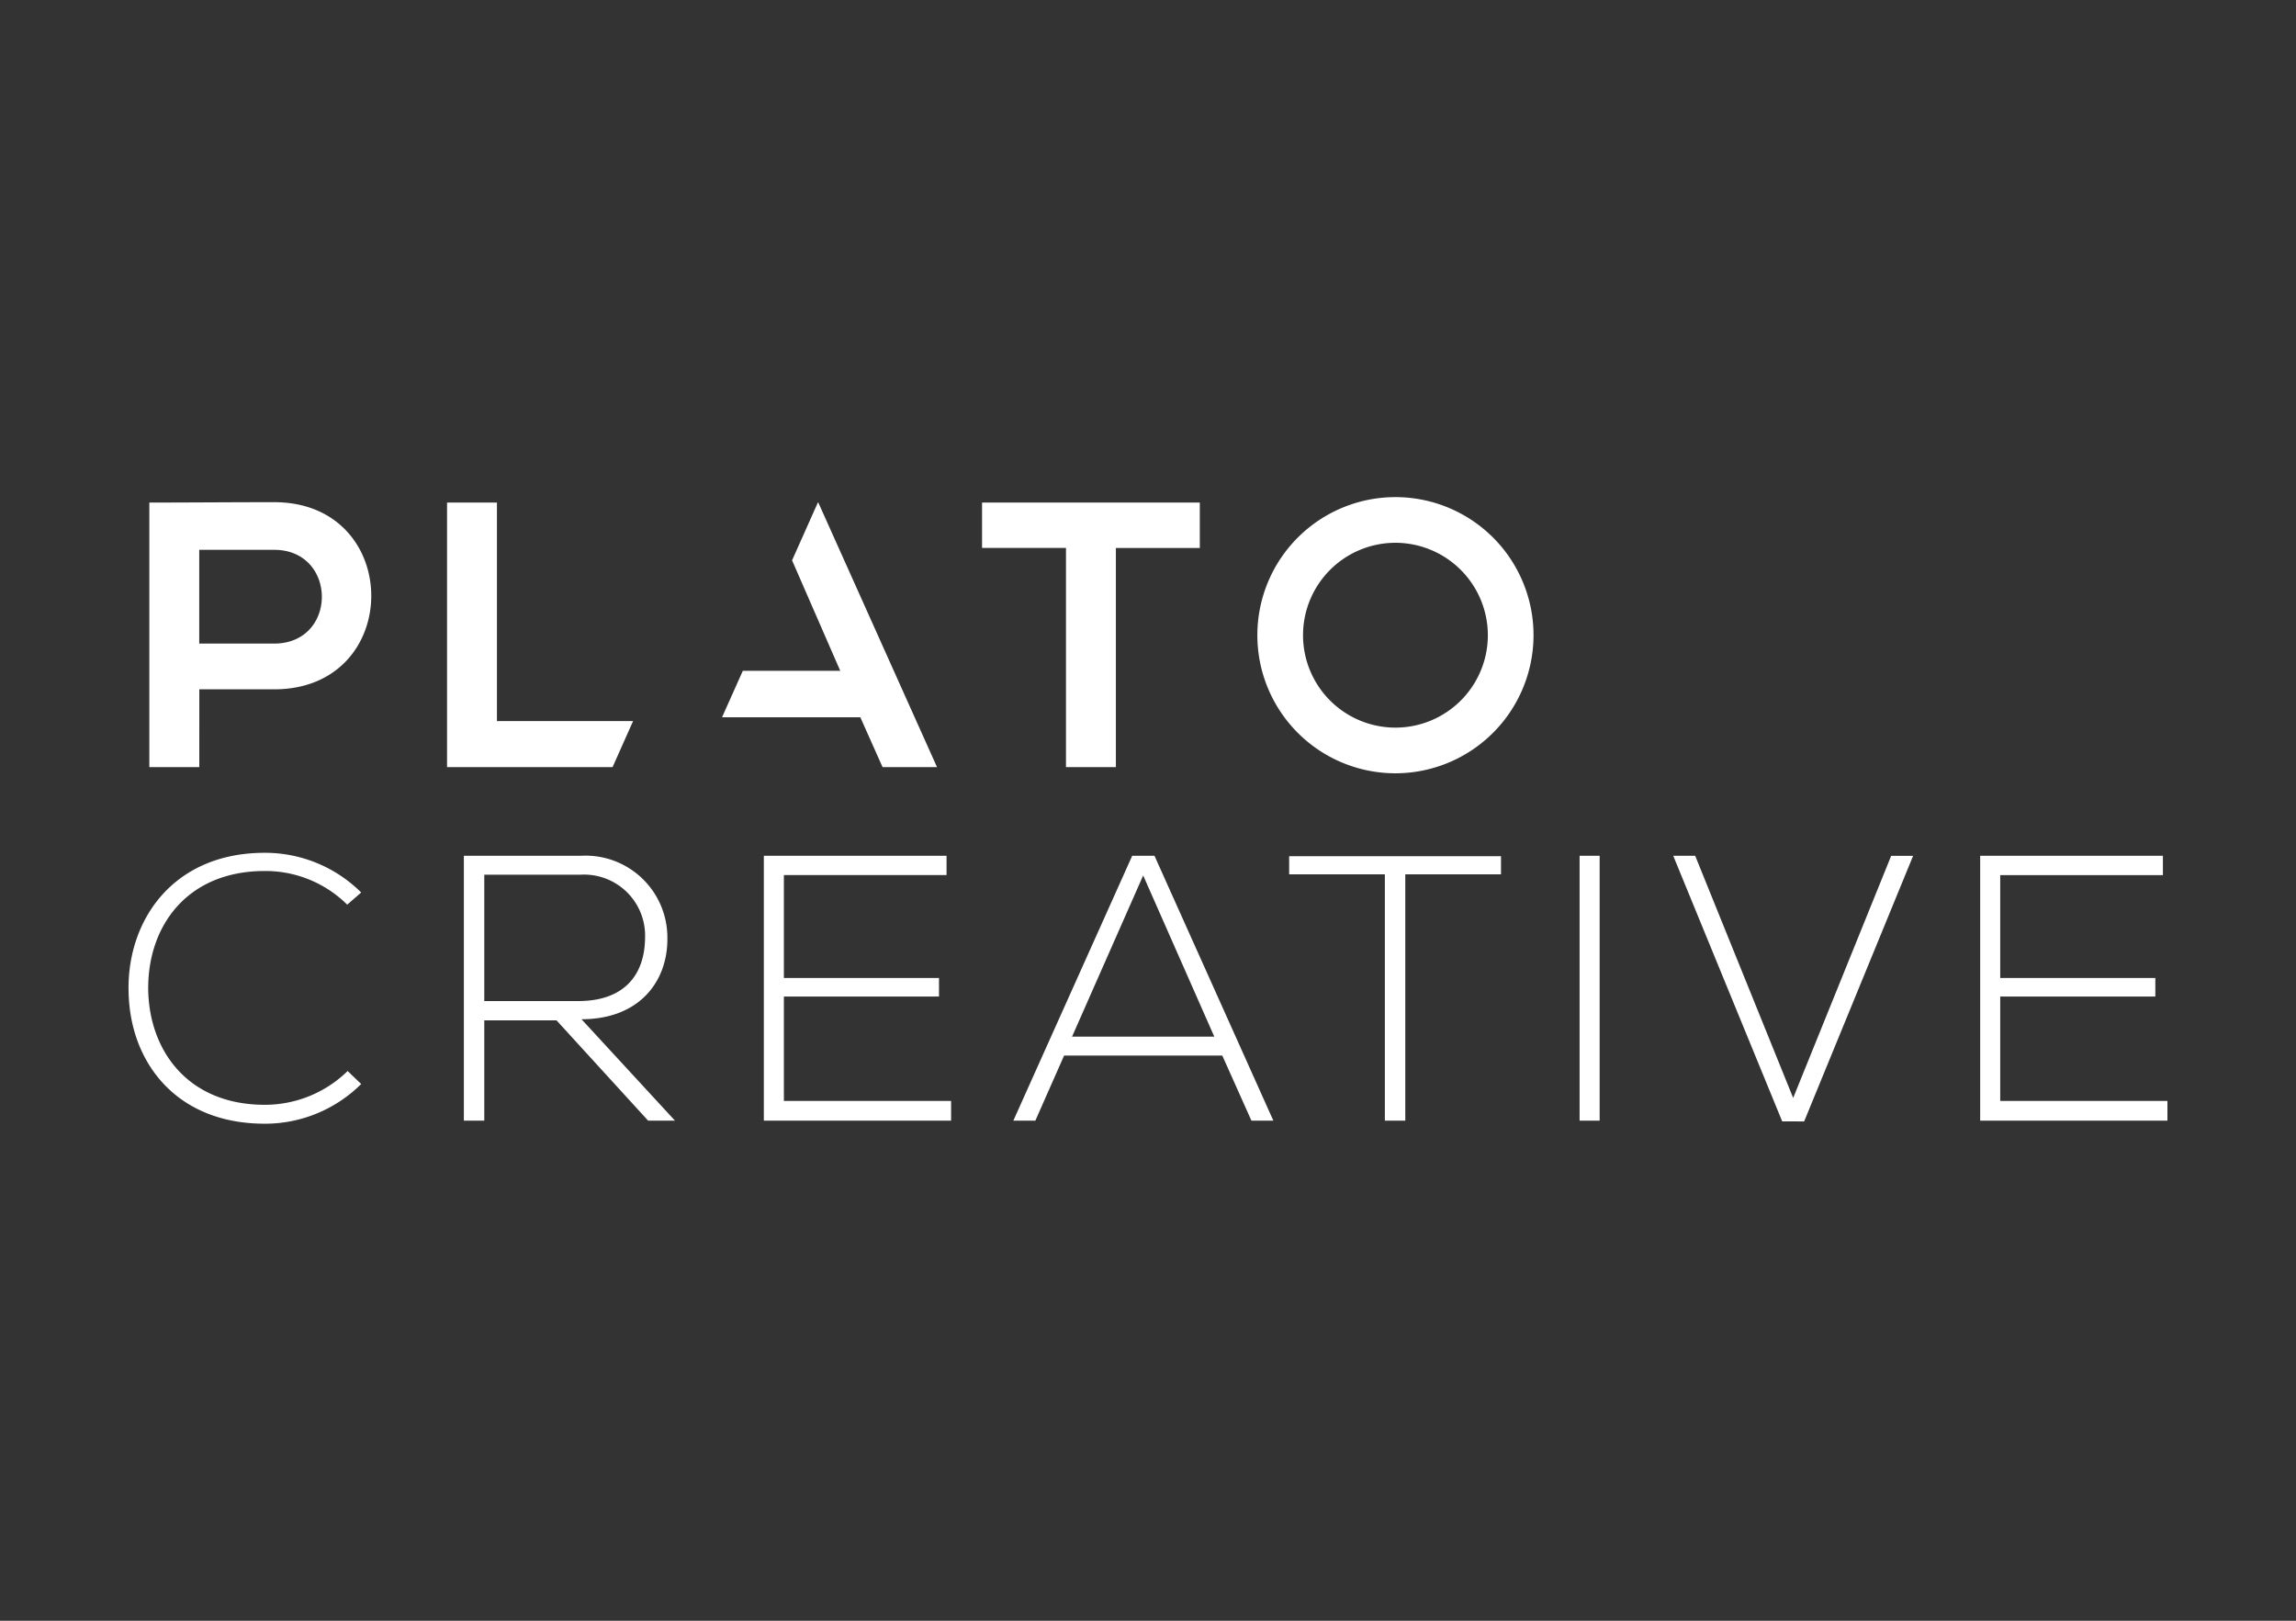 <?xml version="1.0" encoding="UTF-8"?>
<svg xmlns="http://www.w3.org/2000/svg" id="Layer_1" data-name="Layer 1" viewBox="0 0 170 120">
  <rect x="0" y="0" width="170" height="120" fill="#333333" stroke="none"/>
  <defs>
    <style>.cls-1{fill:#fff;}</style>
  </defs>
  <title>CFNZ Partner</title>
  <path class="cls-1" d="M111.136,63.392H95.451v1.344h7.086V82.972h1.513V64.736h7.086ZM79.377,76.754,84.643,64.82l5.266,11.934Zm4.453-13.39-8.8,19.608H76.66l2.129-4.818H90.5l2.157,4.818h1.624l-8.8-19.608ZM9.52,73.281C9.548,78.575,12.994,83.2,19.6,83.2a10.09,10.09,0,0,0,7.143-2.94L25.739,79.3A8.768,8.768,0,0,1,19.6,81.8c-5.657,0-8.57-3.977-8.627-8.571-.027-4.706,2.913-8.739,8.627-8.739a8.588,8.588,0,0,1,6.108,2.492l1.035-.9a10.094,10.094,0,0,0-7.143-2.94c-6.722,0-10.14,4.9-10.084,10.14m10.774-25.63H14.752V40.709h5.542c4.7,0,4.73,6.942,0,6.942m0-10.469c-3.079,0-6.158.028-9.237.028V56.8h3.7V51.038h5.542c9.6,0,9.573-13.856,0-13.856M45.355,56.8,46.87,53.4v-.009H36.794V37.21H33.1V56.8ZM42.8,74.12H35.857V64.764h7.115a4.52,4.52,0,0,1,4.79,4.679c-.027,2.744-1.541,4.677-4.958,4.677m7.171,8.852-6.92-7.507c4.287,0,6.387-2.8,6.359-5.994a6.062,6.062,0,0,0-6.442-6.107H34.345V82.972h1.512V75.549h5.35l6.779,7.423ZM65.348,56.8h4.031L60.59,37.21h-.035l-1.909,4.278,3.567,8.178H55L53.46,53.109H63.7ZM56.556,82.972H70.421V81.516H58.04V73.784H69.525V72.412H58.04v-7.62H70.085V63.364H56.556Zm26.066-42.4h6.214V37.21H72.713v3.359h6.214V56.8h3.695Zm27.541,6.459a6.842,6.842,0,1,1-6.842-6.842,6.849,6.849,0,0,1,6.842,6.842m3.382,0a10.224,10.224,0,1,0-10.224,10.224,10.235,10.235,0,0,0,10.224-10.224m3.411,35.944h1.485V63.363h-1.485Zm16.626.056,8.068-19.664h-1.625L132.77,81.292l-7.255-17.928H123.89l8.068,19.664ZM148.1,81.516V73.784h11.485V72.412H148.1V64.793h12.045V63.364H146.616V82.972H160.48V81.516Z"></path>
</svg>
